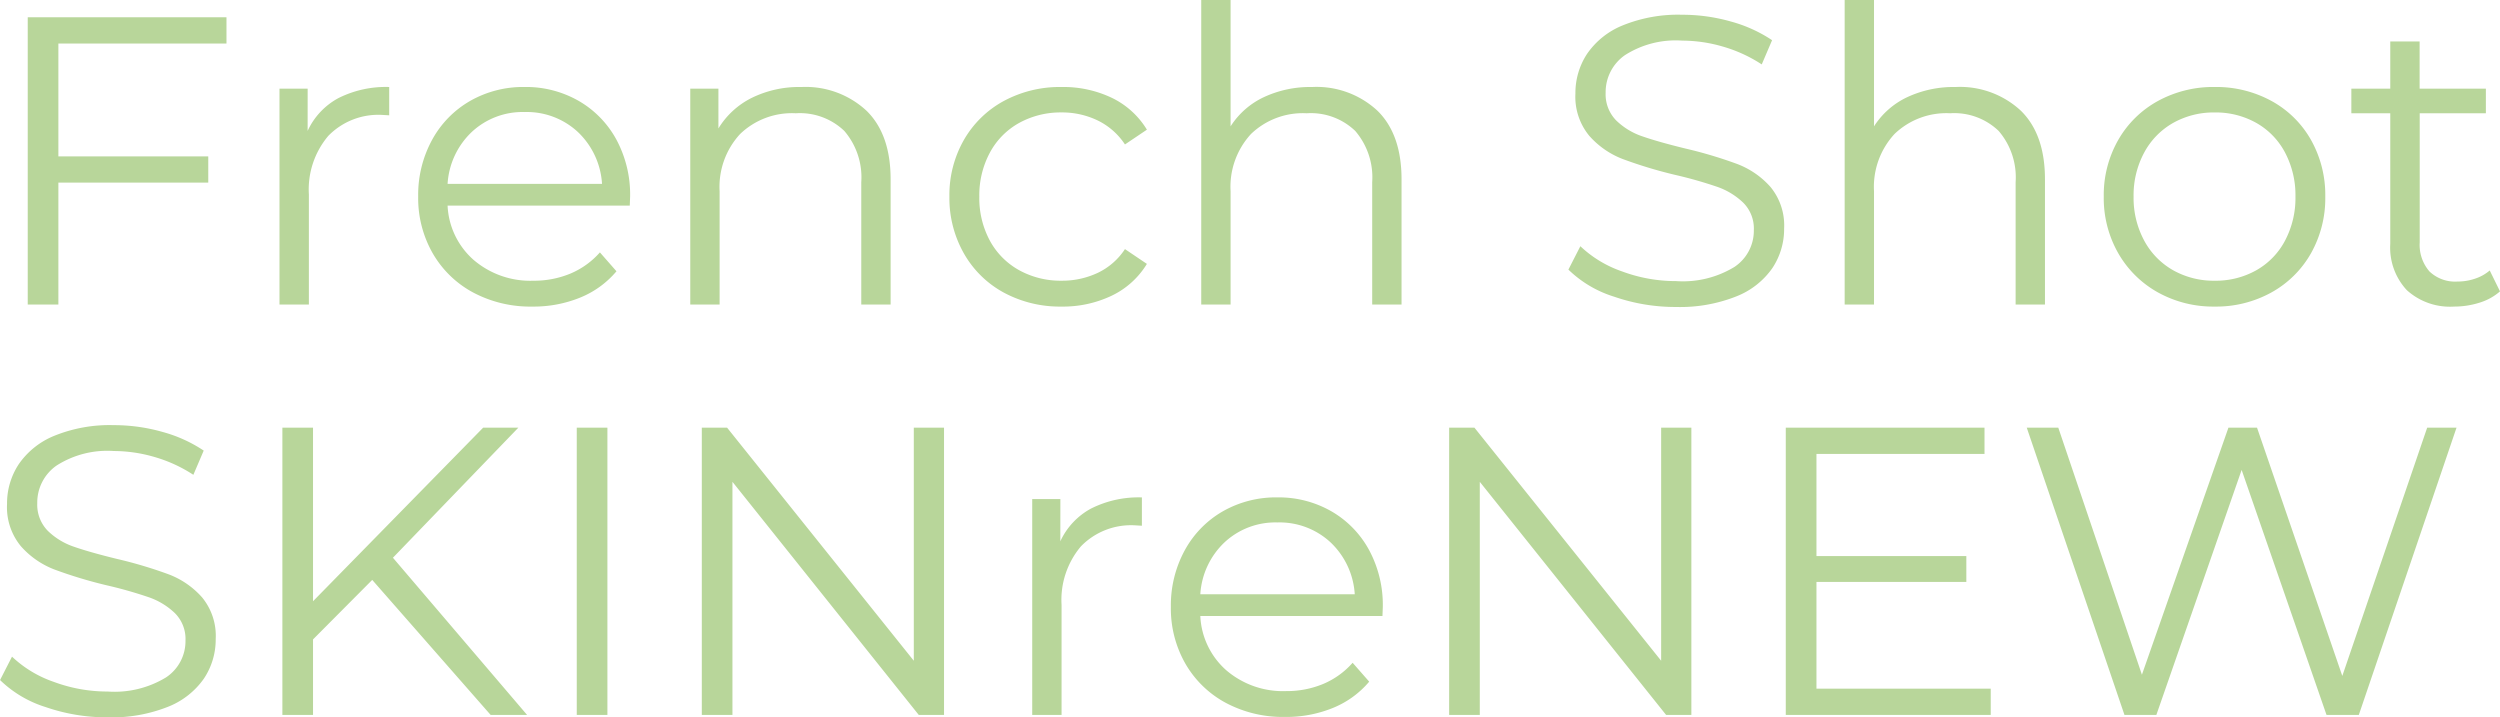 <svg xmlns="http://www.w3.org/2000/svg" width="230" height="66" viewBox="0 0 230 66"><path d="M7.157-24.194V-13.81H20.946v2.416H7.157V-.18H4.338V-26.61H22.622v2.416Zm22.931,8.042a6.52,6.52,0,0,1,2.838-3.021,9.714,9.714,0,0,1,4.666-1.019v2.605l-.648-.038A6.429,6.429,0,0,0,31.993-15.7a7.629,7.629,0,0,0-1.79,5.4V-.18H27.5V-20.04h2.59ZM59.724-9.28H42.964a7.074,7.074,0,0,0,2.4,5A8.009,8.009,0,0,0,50.849-2.37a8.71,8.71,0,0,0,3.428-.661,7.487,7.487,0,0,0,2.7-1.945l1.524,1.737A8.576,8.576,0,0,1,55.172-.822a11.36,11.36,0,0,1-4.4.831,11.2,11.2,0,0,1-5.466-1.3A9.436,9.436,0,0,1,41.592-4.9a10.209,10.209,0,0,1-1.333-5.211,10.569,10.569,0,0,1,1.276-5.211,9.2,9.2,0,0,1,3.5-3.587,9.852,9.852,0,0,1,5.009-1.284,9.749,9.749,0,0,1,4.99,1.284,9.137,9.137,0,0,1,3.466,3.568,10.668,10.668,0,0,1,1.257,5.229Zm-9.675-8.609a6.847,6.847,0,0,0-4.857,1.831,7.166,7.166,0,0,0-2.228,4.776H57.172a7.166,7.166,0,0,0-2.228-4.776A6.9,6.9,0,0,0,50.049-17.888Zm25.446-2.3a8.229,8.229,0,0,1,6,2.171q2.228,2.171,2.228,6.324V-.18h-2.7V-11.432a6.546,6.546,0,0,0-1.562-4.72A5.9,5.9,0,0,0,75-17.775a6.879,6.879,0,0,0-5.123,1.907A7.164,7.164,0,0,0,67.99-10.6V-.18h-2.7V-20.04h2.59v3.662a7.5,7.5,0,0,1,3.066-2.813A9.887,9.887,0,0,1,75.494-20.191ZM99.454.009A10.874,10.874,0,0,1,94.14-1.275a9.336,9.336,0,0,1-3.676-3.606,10.312,10.312,0,0,1-1.333-5.229,10.209,10.209,0,0,1,1.333-5.211,9.373,9.373,0,0,1,3.676-3.587,10.874,10.874,0,0,1,5.314-1.284,10.366,10.366,0,0,1,4.628,1,7.661,7.661,0,0,1,3.219,2.926l-2.019,1.359a6.3,6.3,0,0,0-2.514-2.209,7.516,7.516,0,0,0-3.314-.736,7.9,7.9,0,0,0-3.9.963,6.794,6.794,0,0,0-2.7,2.737,8.276,8.276,0,0,0-.971,4.04,8.247,8.247,0,0,0,.971,4.059,6.826,6.826,0,0,0,2.7,2.719,7.9,7.9,0,0,0,3.9.963,7.681,7.681,0,0,0,3.314-.717,6.157,6.157,0,0,0,2.514-2.19L107.3-3.918a7.636,7.636,0,0,1-3.238,2.926A10.4,10.4,0,0,1,99.454.009Zm23.046-20.2a8.229,8.229,0,0,1,6,2.171q2.228,2.171,2.228,6.324V-.18h-2.7V-11.432a6.547,6.547,0,0,0-1.562-4.72A5.9,5.9,0,0,0,122-17.775a6.879,6.879,0,0,0-5.123,1.907A7.164,7.164,0,0,0,115-10.6V-.18h-2.7V-28.2H115v11.629a7.312,7.312,0,0,1,3.047-2.681A10.075,10.075,0,0,1,122.5-20.191ZM155.983.047A17.266,17.266,0,0,1,150.288-.9a10.482,10.482,0,0,1-4.209-2.492l1.1-2.152a10.593,10.593,0,0,0,3.847,2.322,14.169,14.169,0,0,0,4.952.887,9.114,9.114,0,0,0,5.371-1.3,4,4,0,0,0,1.79-3.379,3.365,3.365,0,0,0-.971-2.53A6.567,6.567,0,0,0,159.792-11a38.766,38.766,0,0,0-3.923-1.114,41.492,41.492,0,0,1-4.8-1.454A7.881,7.881,0,0,1,148-15.7a5.64,5.64,0,0,1-1.276-3.889,6.55,6.55,0,0,1,1.067-3.644,7.292,7.292,0,0,1,3.276-2.624,13.514,13.514,0,0,1,5.485-.982,16.281,16.281,0,0,1,4.476.623,12.916,12.916,0,0,1,3.79,1.718l-.952,2.228a13.161,13.161,0,0,0-3.581-1.642,13.474,13.474,0,0,0-3.733-.547,8.674,8.674,0,0,0-5.276,1.34,4.147,4.147,0,0,0-1.771,3.455,3.428,3.428,0,0,0,.971,2.549,6.373,6.373,0,0,0,2.438,1.473q1.467.51,3.943,1.114a39.927,39.927,0,0,1,4.742,1.416A7.785,7.785,0,0,1,164.668-11a5.564,5.564,0,0,1,1.257,3.832,6.467,6.467,0,0,1-1.086,3.644,7.286,7.286,0,0,1-3.333,2.605A14.032,14.032,0,0,1,155.983.047Zm25.712-20.238a8.229,8.229,0,0,1,6,2.171q2.228,2.171,2.228,6.324V-.18h-2.7V-11.432a6.546,6.546,0,0,0-1.562-4.72,5.9,5.9,0,0,0-4.457-1.624,6.879,6.879,0,0,0-5.123,1.907,7.164,7.164,0,0,0-1.886,5.267V-.18h-2.7V-28.2h2.7v11.629a7.312,7.312,0,0,1,3.047-2.681A10.075,10.075,0,0,1,181.695-20.191ZM205.541.009a10.486,10.486,0,0,1-5.219-1.3A9.543,9.543,0,0,1,196.665-4.9a10.209,10.209,0,0,1-1.333-5.211,10.209,10.209,0,0,1,1.333-5.211,9.408,9.408,0,0,1,3.657-3.587,10.609,10.609,0,0,1,5.219-1.284,10.609,10.609,0,0,1,5.219,1.284,9.276,9.276,0,0,1,3.638,3.587,10.325,10.325,0,0,1,1.314,5.211A10.325,10.325,0,0,1,214.4-4.9a9.407,9.407,0,0,1-3.638,3.606A10.486,10.486,0,0,1,205.541.009Zm0-2.379a7.613,7.613,0,0,0,3.828-.963,6.739,6.739,0,0,0,2.647-2.737,8.409,8.409,0,0,0,.952-4.04,8.409,8.409,0,0,0-.952-4.04,6.739,6.739,0,0,0-2.647-2.737,7.613,7.613,0,0,0-3.828-.963,7.613,7.613,0,0,0-3.828.963,6.865,6.865,0,0,0-2.666,2.737,8.276,8.276,0,0,0-.971,4.04,8.276,8.276,0,0,0,.971,4.04,6.865,6.865,0,0,0,2.666,2.737A7.613,7.613,0,0,0,205.541-2.37Zm26.245.982A5.134,5.134,0,0,1,229.9-.35a7.657,7.657,0,0,1-2.343.359,5.906,5.906,0,0,1-4.342-1.51,5.74,5.74,0,0,1-1.524-4.267V-17.775h-3.581V-20.04h3.581v-4.342h2.7v4.342h6.095v2.265H224.4V-5.919a3.732,3.732,0,0,0,.9,2.7,3.414,3.414,0,0,0,2.571.925,5.015,5.015,0,0,0,1.619-.264,4.034,4.034,0,0,0,1.352-.755ZM11.69,37.8A17.266,17.266,0,0,1,6,36.86a10.481,10.481,0,0,1-4.209-2.492l1.1-2.152a10.593,10.593,0,0,0,3.847,2.322,14.169,14.169,0,0,0,4.952.887,9.114,9.114,0,0,0,5.371-1.3,4,4,0,0,0,1.79-3.379,3.365,3.365,0,0,0-.971-2.53A6.567,6.567,0,0,0,15.5,26.76a38.765,38.765,0,0,0-3.923-1.114,41.491,41.491,0,0,1-4.8-1.454A7.881,7.881,0,0,1,3.71,22.059,5.64,5.64,0,0,1,2.434,18.17,6.55,6.55,0,0,1,3.5,14.527,7.292,7.292,0,0,1,6.776,11.9a13.514,13.514,0,0,1,5.485-.982,16.282,16.282,0,0,1,4.476.623,12.916,12.916,0,0,1,3.79,1.718l-.952,2.228a13.161,13.161,0,0,0-3.581-1.642,13.474,13.474,0,0,0-3.733-.547,8.674,8.674,0,0,0-5.276,1.34,4.147,4.147,0,0,0-1.771,3.455,3.428,3.428,0,0,0,.971,2.549,6.373,6.373,0,0,0,2.438,1.473q1.467.51,3.943,1.114a39.927,39.927,0,0,1,4.742,1.416,7.785,7.785,0,0,1,3.066,2.114,5.564,5.564,0,0,1,1.257,3.832,6.467,6.467,0,0,1-1.086,3.644,7.286,7.286,0,0,1-3.333,2.605A14.032,14.032,0,0,1,11.69,37.8ZM36.031,25.155,30.584,30.63v6.947H27.765V11.147h2.819V27.119L46.239,11.147h3.238L37.935,23.116,50.277,37.577H46.925ZM54.848,11.147h2.819v26.43H54.848Zm33.788,0v26.43H86.312L69.171,16.131V37.577H66.352V11.147h2.324l17.18,21.446V11.147Zm10.7,10.459a6.519,6.519,0,0,1,2.838-3.021,9.714,9.714,0,0,1,4.666-1.019v2.605l-.648-.038a6.429,6.429,0,0,0-4.952,1.926,7.629,7.629,0,0,0-1.79,5.4V37.577h-2.7V17.717h2.59Zm29.636,6.872H112.215a7.074,7.074,0,0,0,2.4,5,8.009,8.009,0,0,0,5.485,1.907,8.71,8.71,0,0,0,3.428-.661,7.487,7.487,0,0,0,2.7-1.945l1.524,1.737a8.576,8.576,0,0,1-3.333,2.416,11.36,11.36,0,0,1-4.4.831,11.2,11.2,0,0,1-5.466-1.3,9.436,9.436,0,0,1-3.714-3.606,10.209,10.209,0,0,1-1.333-5.211,10.569,10.569,0,0,1,1.276-5.211,9.2,9.2,0,0,1,3.5-3.587,9.852,9.852,0,0,1,5.009-1.284,9.749,9.749,0,0,1,4.99,1.284,9.137,9.137,0,0,1,3.466,3.568,10.668,10.668,0,0,1,1.257,5.229ZM119.3,19.869a6.847,6.847,0,0,0-4.857,1.831,7.166,7.166,0,0,0-2.228,4.776h14.208a7.166,7.166,0,0,0-2.228-4.776A6.9,6.9,0,0,0,119.3,19.869Zm38.092-8.722v26.43h-2.324L137.927,16.131V37.577h-2.819V11.147h2.324l17.18,21.446V11.147Zm27.541,24.014v2.416H166.077V11.147h18.284v2.416H168.9v9.4h13.789v2.379H168.9v9.817Zm42.854-24.014-8.99,26.43h-2.971l-7.809-22.541L200.17,37.577h-2.933l-8.99-26.43h2.9l7.695,22.73,7.961-22.73h2.628l7.847,22.843,7.809-22.843Z" transform="translate(-1.786 28.196)" fill="#b8d69a"/></svg>